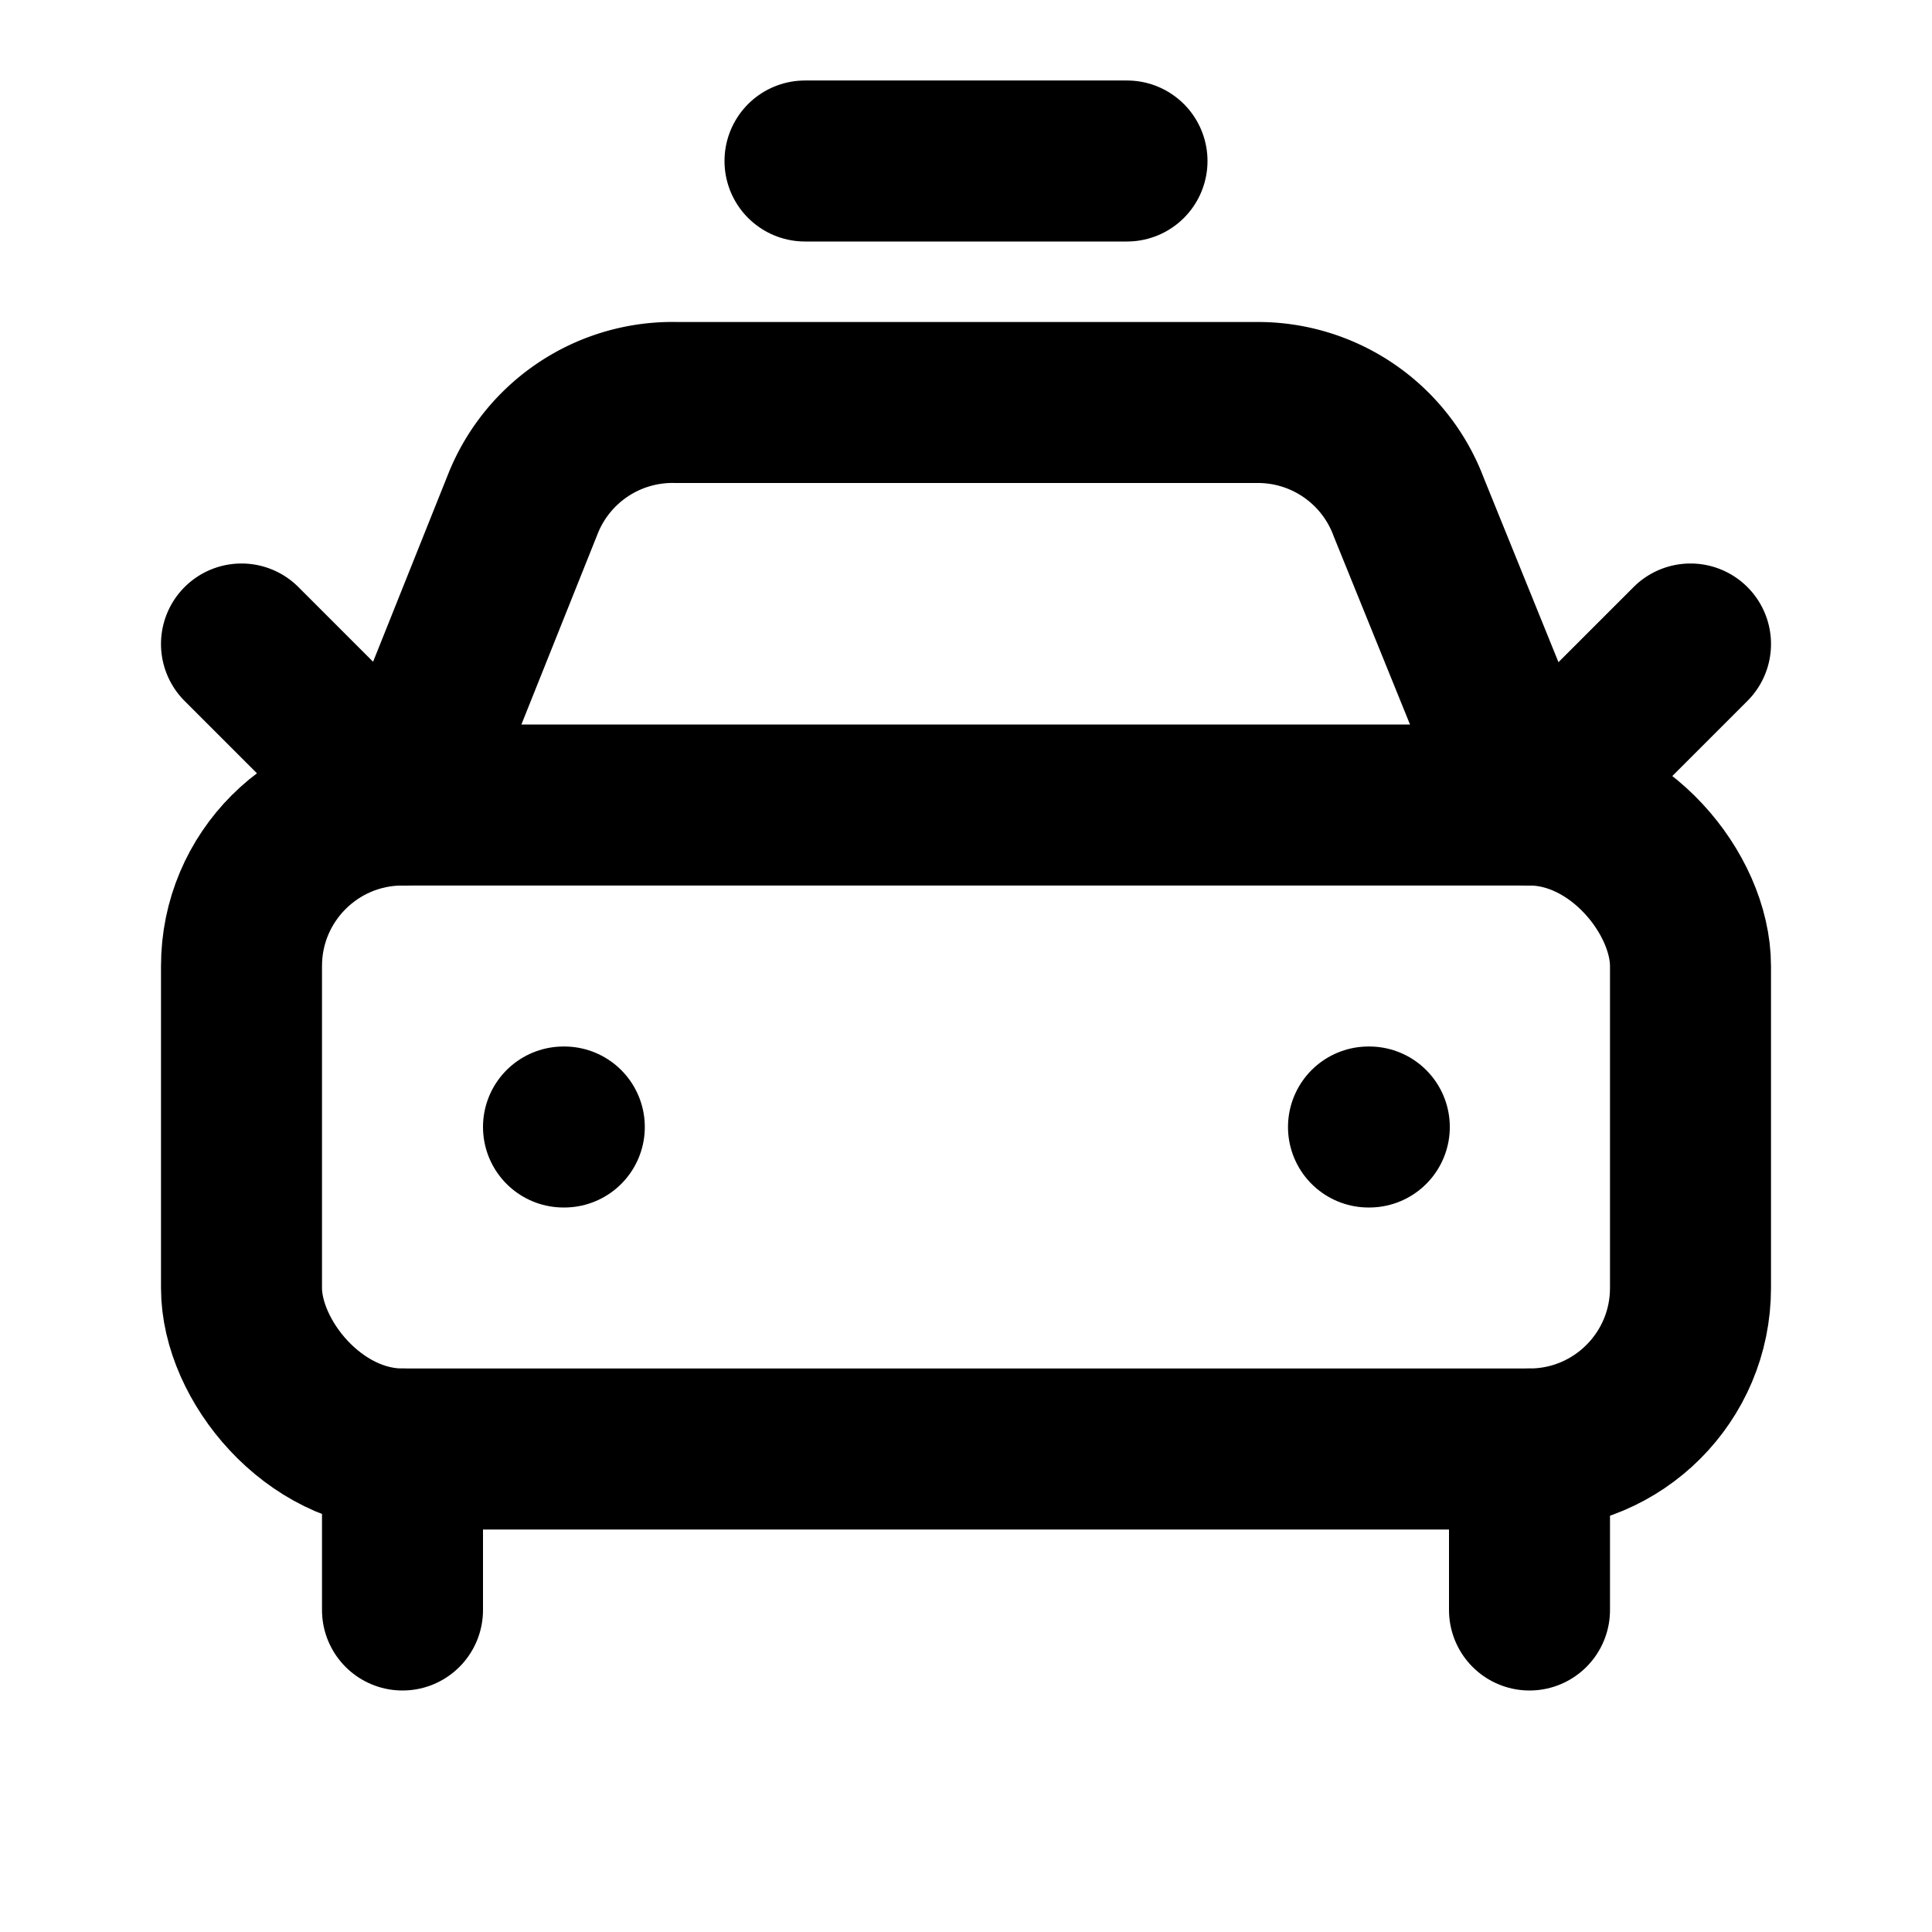 <svg xmlns="http://www.w3.org/2000/svg" width="24" height="24" viewBox="0 0 24 24" fill="none" stroke="currentColor" stroke-width="2" stroke-linecap="round" stroke-linejoin="round" class="lucide lucide-car-taxi-front"><path d="M10 2h4"/><path d="m21 8-2 2-1.5-3.7A2 2 0 0 0 15.646 5H8.4a2 2 0 0 0-1.903 1.257L5 10 3 8"/><path d="M7 14h.01"/><path d="M17 14h.01"/><rect width="18" height="8" x="3" y="10" rx="2"/><path d="M5 18v2"/><path d="M19 18v2"/></svg>